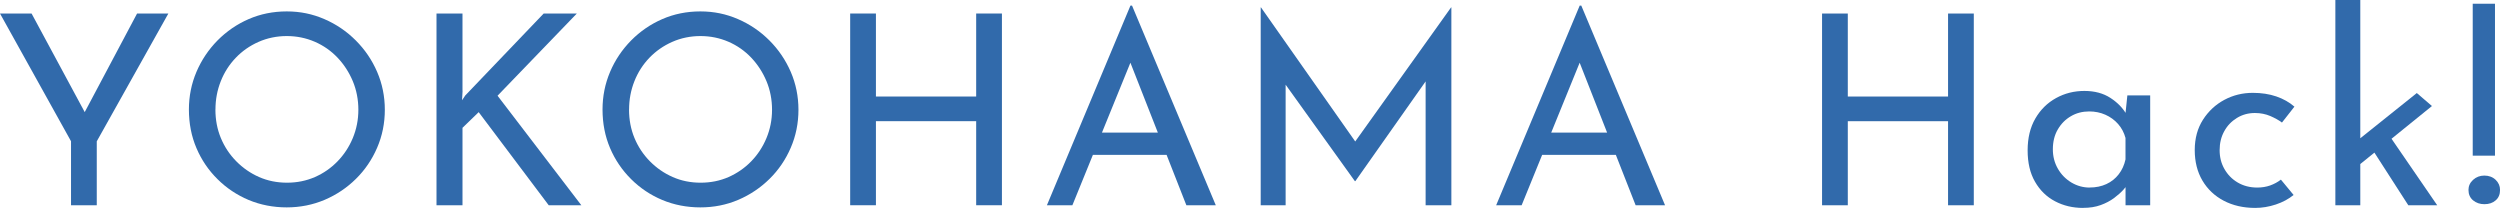 <?xml version="1.0" encoding="UTF-8"?><svg id="_レイヤー_1" xmlns="http://www.w3.org/2000/svg" viewBox="0 0 523.42 43.53"><defs><style>.cls-1{fill:#316aab;}</style></defs><path class="cls-1" d="M14.88,29.59L0,2.83H6.61l11.94,22.15-1.67,.11L28.7,2.83h6.55l-14.99,26.76v13.38h-5.39v-13.38Z"/><path class="cls-1" d="M39.55,22.93c0-2.78,.53-5.4,1.58-7.88,1.06-2.48,2.53-4.67,4.41-6.58,1.89-1.91,4.06-3.4,6.52-4.47,2.46-1.07,5.12-1.61,7.97-1.61s5.4,.54,7.88,1.61c2.48,1.07,4.67,2.56,6.58,4.47,1.91,1.91,3.4,4.1,4.47,6.58,1.07,2.48,1.61,5.13,1.61,7.94s-.54,5.46-1.61,7.94c-1.07,2.48-2.55,4.66-4.44,6.52-1.89,1.87-4.07,3.33-6.55,4.39-2.48,1.05-5.13,1.58-7.94,1.58s-5.51-.52-7.97-1.55c-2.46-1.04-4.64-2.49-6.52-4.36-1.89-1.87-3.36-4.03-4.41-6.5-1.05-2.46-1.58-5.15-1.58-8.08Zm5.55,0c0,2.15,.38,4.14,1.14,5.97,.76,1.83,1.83,3.45,3.22,4.86,1.39,1.41,2.98,2.51,4.77,3.3s3.75,1.19,5.86,1.19,4.06-.4,5.86-1.19,3.37-1.89,4.72-3.28c1.35-1.39,2.42-3.01,3.19-4.86s1.17-3.83,1.17-5.94-.39-4.14-1.17-6c-.78-1.85-1.84-3.49-3.19-4.91-1.35-1.42-2.94-2.54-4.77-3.33-1.83-.79-3.79-1.19-5.86-1.19s-4.08,.41-5.91,1.22-3.42,1.92-4.77,3.33c-1.35,1.41-2.4,3.04-3.14,4.91-.74,1.87-1.11,3.84-1.11,5.91Z"/><path class="cls-1" d="M96.85,18.99l-.11,2,.67-1L113.83,2.83h6.94l-16.6,17.21,17.54,22.93h-6.83l-14.66-19.49-3.39,3.28v16.21h-5.44V2.83h5.44V18.99Z"/><path class="cls-1" d="M126.15,22.93c0-2.78,.53-5.4,1.58-7.88,1.05-2.48,2.53-4.67,4.41-6.58,1.89-1.91,4.06-3.4,6.52-4.47,2.46-1.07,5.12-1.61,7.97-1.61s5.4,.54,7.88,1.61c2.48,1.07,4.67,2.56,6.58,4.47,1.91,1.91,3.39,4.1,4.47,6.58,1.07,2.48,1.61,5.13,1.61,7.94s-.54,5.46-1.61,7.94c-1.07,2.48-2.55,4.66-4.44,6.52s-4.07,3.33-6.55,4.39-5.13,1.58-7.94,1.58-5.51-.52-7.97-1.55-4.64-2.49-6.52-4.36-3.36-4.03-4.41-6.5-1.58-5.15-1.58-8.08Zm5.55,0c0,2.15,.38,4.14,1.14,5.97,.76,1.83,1.83,3.45,3.22,4.86,1.39,1.41,2.98,2.51,4.78,3.3,1.79,.8,3.75,1.19,5.86,1.19s4.06-.4,5.86-1.19c1.79-.8,3.37-1.89,4.72-3.28,1.35-1.39,2.42-3.01,3.19-4.86s1.17-3.83,1.17-5.94-.39-4.14-1.17-6c-.78-1.85-1.84-3.49-3.19-4.91s-2.94-2.54-4.77-3.33c-1.83-.79-3.78-1.19-5.86-1.19s-4.08,.41-5.91,1.22-3.42,1.92-4.78,3.33c-1.35,1.41-2.4,3.04-3.14,4.91s-1.11,3.84-1.11,5.91Z"/><path class="cls-1" d="M209.77,2.83V42.97h-5.39V25.37h-20.99v17.6h-5.39V2.83h5.39V20.21h20.99V2.83h5.39Z"/><path class="cls-1" d="M219.19,42.97L236.68,1.17h.33l17.54,41.81h-6.16l-13.1-33.37,3.83-2.5-14.6,35.87h-5.33Zm10.27-15.21h14.93l1.78,4.66h-18.27l1.55-4.66Z"/><path class="cls-1" d="M263.95,42.97V1.55h.06l21.04,29.93-2.28-.5L303.81,1.55h.06V42.97h-5.39V13.77l.39,2.72-15.1,21.43h-.11l-15.38-21.43,.89-2.5v28.98h-5.22Z"/><path class="cls-1" d="M313.25,42.97L330.74,1.17h.33l17.54,41.81h-6.16l-13.1-33.37,3.83-2.5-14.6,35.87h-5.33Zm10.27-15.21h14.94l1.78,4.66h-18.27l1.55-4.66Z"/><path class="cls-1" d="M413.25,2.83V42.97h-5.39V25.37h-20.99v17.6h-5.39V2.83h5.39V20.21h20.99V2.83h5.39Z"/><path class="cls-1" d="M436.12,43.53c-2.15,0-4.1-.46-5.86-1.39-1.76-.92-3.16-2.29-4.19-4.08-1.04-1.79-1.55-3.99-1.55-6.58s.54-4.81,1.61-6.66c1.07-1.85,2.52-3.28,4.33-4.28,1.81-1,3.79-1.5,5.94-1.5s3.97,.49,5.47,1.47c1.5,.98,2.62,2.14,3.36,3.47l-.33,.83,.5-4.83h4.78v22.99h-5.16v-6l.61,1.33c-.19,.37-.54,.84-1.05,1.42-.52,.57-1.18,1.16-1.97,1.75-.8,.59-1.73,1.08-2.8,1.47-1.07,.39-2.29,.58-3.66,.58Zm1.39-4.27c1.3,0,2.46-.24,3.5-.72,1.04-.48,1.9-1.17,2.58-2.05,.69-.89,1.16-1.92,1.42-3.11v-4.5c-.3-1.11-.81-2.08-1.55-2.92s-1.63-1.48-2.66-1.94c-1.04-.46-2.17-.69-3.39-.69-1.41,0-2.69,.33-3.83,1-1.15,.67-2.06,1.59-2.75,2.78-.69,1.18-1.03,2.57-1.03,4.16,0,1.48,.35,2.83,1.05,4.05s1.65,2.18,2.83,2.89c1.18,.7,2.46,1.06,3.83,1.06Z"/><path class="cls-1" d="M480.22,40.81c-1.04,.85-2.28,1.52-3.72,2s-2.89,.72-4.33,.72c-2.48,0-4.67-.5-6.58-1.5-1.91-1-3.4-2.41-4.47-4.22-1.07-1.81-1.61-3.94-1.61-6.38s.57-4.56,1.72-6.36c1.15-1.79,2.64-3.18,4.47-4.16,1.83-.98,3.82-1.47,5.97-1.47,1.81,0,3.45,.25,4.91,.75,1.46,.5,2.73,1.21,3.8,2.14l-2.61,3.33c-.63-.48-1.44-.93-2.42-1.36-.98-.42-2.06-.64-3.25-.64-1.37,0-2.62,.34-3.75,1.03-1.13,.69-2.02,1.61-2.66,2.78-.65,1.17-.97,2.49-.97,3.97s.33,2.76,1,3.94,1.59,2.13,2.78,2.83c1.19,.7,2.55,1.06,4.11,1.06,.96,0,1.86-.15,2.69-.44,.83-.3,1.58-.7,2.25-1.22l2.66,3.22Z"/><path class="cls-1" d="M488.95,42.97V0h5.22V42.97h-5.22Zm3.61-7.33l-.5-5,13.94-11.16,3.17,2.72-16.6,13.44Zm7.22-7.94l10.49,15.27h-6.05l-7.94-12.33,3.5-2.94Z"/><path class="cls-1" d="M520.15,42.75c-.93,0-1.71-.27-2.36-.8-.65-.54-.97-1.27-.97-2.19,0-.81,.32-1.52,.97-2.11,.65-.59,1.43-.89,2.36-.89s1.75,.3,2.36,.89c.61,.59,.92,1.3,.92,2.11,0,.93-.3,1.66-.92,2.19-.61,.54-1.4,.8-2.36,.8Zm-2.44-41.97h4.66v31.81h-4.66V.78Z"/></svg>